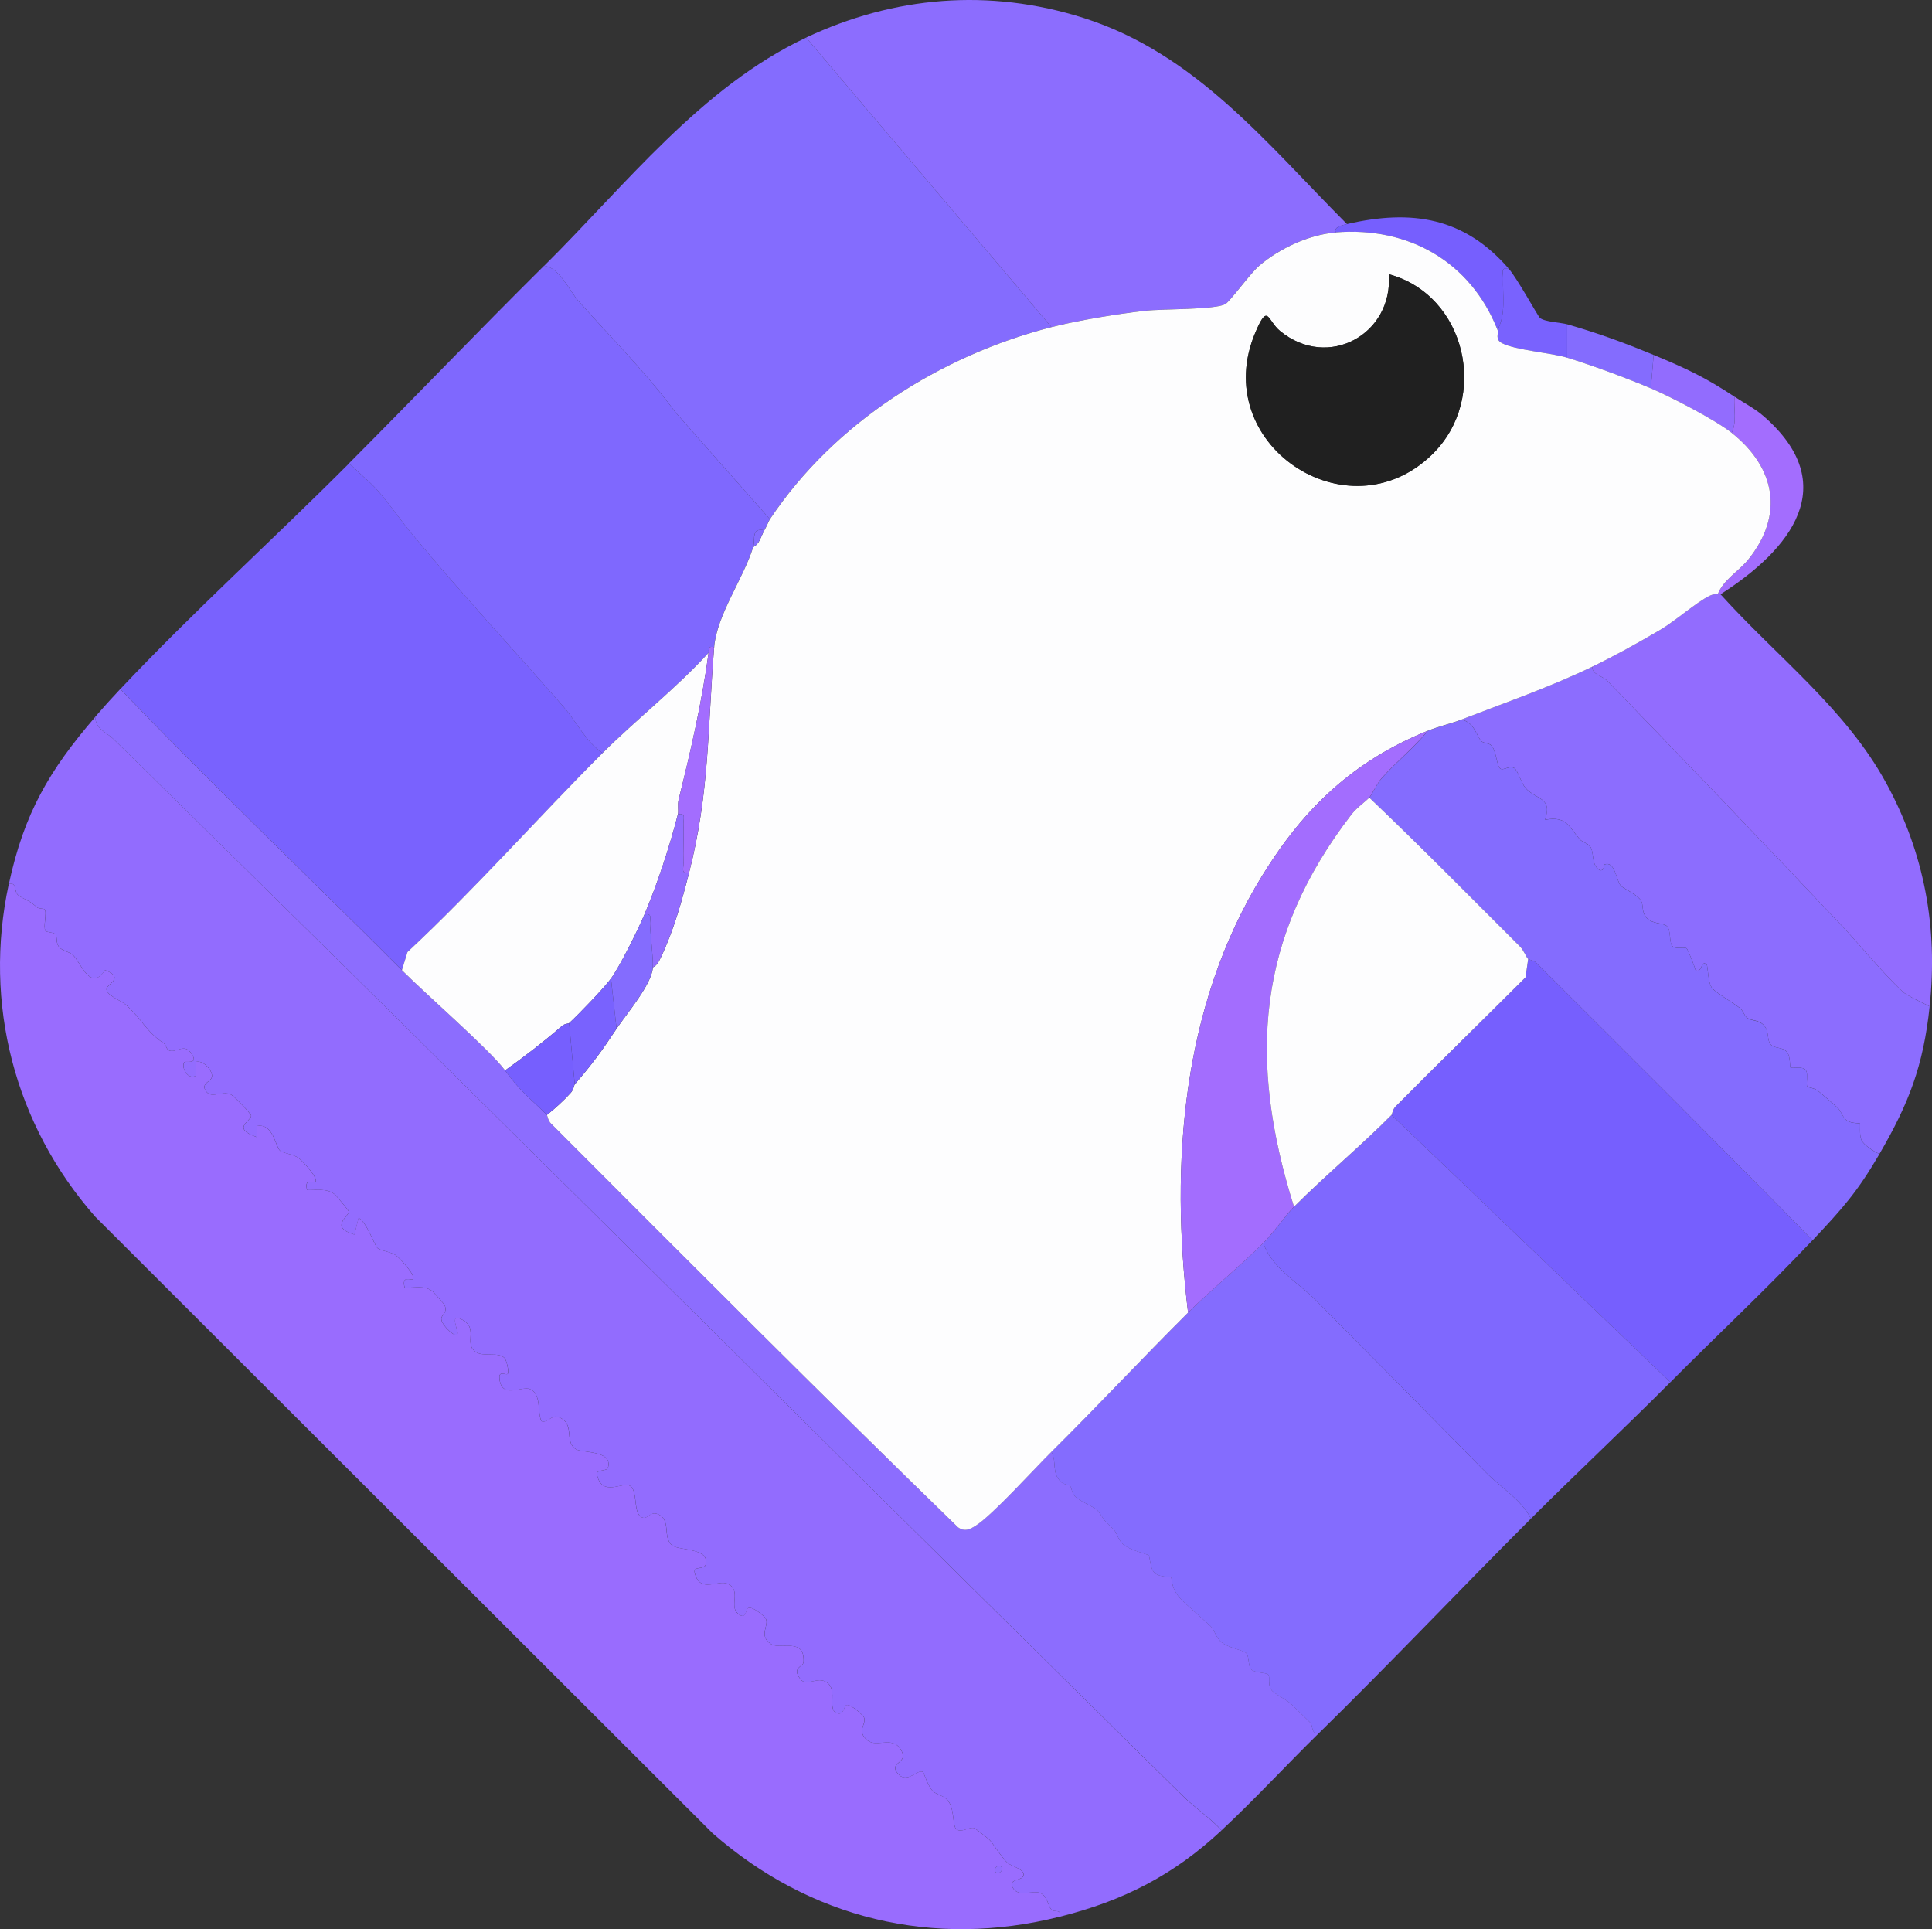 <?xml version="1.0" encoding="UTF-8"?><svg id="Layer_2" xmlns="http://www.w3.org/2000/svg" viewBox="0 0 519.76 518.97"><rect x="0" y="0" width="519.76" height="518.97" fill="#333333" stroke="none"/><defs><style>.cls-1{fill:#fdfdfe;}.cls-2{fill:#996cfe;}.cls-3{fill:#926cfe;}.cls-4{fill:#7f68fe;}.cls-5{fill:#846cfe;}.cls-6{fill:#765ffe;}.cls-7{fill:#8c6dfe;}.cls-8{fill:#202020;}.cls-9{fill:#7962fe;}.cls-10{fill:#a36dfe;}</style></defs><g id="Layer_1-2"><path class="cls-3" d="M25.62,192.84c.13,3.38,2.96,4.07,4.9,5.97,96.22,94.36,191.73,189.87,287.98,284.61,3,2.95,7.24,5.77,10.12,8.99-12.97,12.08-26.34,18.9-43.5,23.22.53-2.27-1.5-1-2.31-1.97s-1.04-3.57-2.97-4.42c-1.8-.79-5.6,1.09-7.14-1.07-2.2-3.1,3.16-1.87,2.65-4.14-.3-1.33-3.4-2.08-4.27-2.86-1.56-1.39-3.93-5.32-4.94-6.29-.44-.43-3.81-3.05-4.06-3.11-1.38-.34-3.37,1.36-4.78.33-.98-.71-.61-5.04-1.88-7.12s-3.04-1.87-4.4-3.1-2.47-5-2.7-5.17c-1.33-.96-4.32,3.36-6.78.41s2.45-2.79,1.22-5.65c-2.18-5.06-6.76-1.05-9.46-3.34-2.87-2.44-.34-4.07-.78-5.92-.19-.78-3.7-3.83-4.75-3.53-.75.22-.68,2.6-2.27,2.27-3.3-.69.05-6.1-2.96-8.29-2.67-1.94-5.45,1.36-7.24-1-2.36-3.12.82-3.27.89-4.53.39-6.73-6.22-3.23-8.75-4.85-3.51-2.24-.44-5.03-1.4-6.79-.47-.85-3.74-3.52-4.82-2.85-.66.41-.43,3.41-2.76,1.38s1.03-6.12-2.6-7.91c-2.67-1.31-7.56,2.75-8.96-3.02-.46-1.89,2.61-.73,2.97-2.22,1.11-4.57-7.29-3.66-9.07-5.16-2.62-2.21-.17-6.76-3.71-8.33-2.44-1.08-3.01,2.15-4.9.46-1.77-1.57-.64-6.93-2.73-8.14-1.97-1.14-7.38,3.09-8.81-2.82-.46-1.89,2.61-.73,2.97-2.22,1.09-4.53-6.99-3.76-8.67-4.8-3.37-2.1.07-7.07-4.88-8.69-1.73-.57-2.67,1.73-4.44,1.16-1.11-2.68.06-7.3-3.04-8.64-2.22-.95-7.76,2.88-8.22-2.98-.16-2.12,1.8-.64,2.23-1.13.39-.45-.25-3.64-.91-4.3-1.68-1.68-5.66-.14-7.75-1.62-3.39-2.4,1.39-6.74-4.46-9.04-2.25-.88-.21,3.42-.35,4.1-.09,1.72-4.29-2.1-4.39-3.85-.07-1.26,1.75-1.54.88-3.8-.09-.22-2.99-3.48-3.18-3.63-2.29-1.83-4.84-.89-7.58-1.07-.84-3.49,1.83-1.79,2.25-2.25.86-.92-3.53-5.62-4.51-6.35-1.42-1.06-4.33-1.29-5.07-2.05-.88-.9-2.77-6.81-5.05-8.07l-1.12,4.48c-6.96-2.08-1.3-4.91-1.54-6.26-.05-.29-3.42-4.29-3.74-4.55-2.13-1.73-4.95-1.09-7.46-1.17-.84-3.49,1.83-1.79,2.25-2.25.86-.92-3.53-5.62-4.51-6.35-1.42-1.06-4.33-1.29-5.07-2.05-1.27-1.3-1.8-7.38-6.16-6.58v3c-6.8-2.42-1.93-4.04-1.55-5.7.12-.51-4.67-5.38-5.39-5.74-2.58-1.28-5.53,1.5-6.98-1.28-.95-1.82,1.55-2.22,1.81-3.48.33-1.62-2.44-4.76-4.39-4.01v3.74c-2.34,1.11-3.97-2.66-2.98-3.73.3-.32,4.3.83,1.54-2.7-1.71-2.19-3.79.19-5.58-.38-.84-.27-.96-1.59-1.47-1.93-4.86-3.18-5.99-6.62-10.23-10.38-1.34-1.19-5.55-2.64-5.22-4.38.26-1.37,4.93-2.88-.42-4.98-3.96,6.04-6.51-2.08-8.66-4.07-.95-.88-3-1.13-3.78-2.22-.82-1.15-.43-2.69-.83-3.27-.44-.64-2.44-.52-2.76-1-.67-1.03.48-5.06-.22-5.78-.26-.27-1.53-.09-2.04-.53-2.53-2.23-3.57-2.1-5.04-3.25-1.28-1-.28-3.55-2.55-3.07,4.09-18.97,10.84-30.54,23.25-44.94Z"/><path class="cls-2" d="M2.37,237.77c2.27-.48,1.27,2.07,2.55,3.07,1.47,1.15,2.51,1.02,5.04,3.25.51.45,1.78.27,2.04.53.69.72-.45,4.76.22,5.78.31.48,2.32.36,2.76,1,.4.58,0,2.12.83,3.27s2.83,1.34,3.78,2.22c2.15,1.99,4.7,10.11,8.66,4.07,5.35,2.1.68,3.61.42,4.98-.33,1.74,3.88,3.19,5.22,4.38,4.24,3.77,5.38,7.2,10.23,10.38.52.34.63,1.66,1.47,1.93,1.79.57,3.87-1.81,5.58.38,2.77,3.53-1.24,2.37-1.54,2.7-.99,1.07.65,4.83,2.98,3.73v-3.74c1.95-.74,4.72,2.39,4.39,4.01-.26,1.26-2.76,1.66-1.81,3.48,1.45,2.78,4.4,0,6.98,1.28.71.35,5.5,5.23,5.39,5.74-.38,1.66-5.25,3.29,1.54,5.7v-3c4.37-.8,4.9,5.28,6.17,6.58.75.76,3.65.99,5.07,2.05.98.73,5.37,5.44,4.51,6.35-.43.46-3.1-1.24-2.25,2.25,2.52.08,5.33-.56,7.46,1.17.32.26,3.69,4.26,3.74,4.55.25,1.36-5.42,4.19,1.54,6.26l1.12-4.48c2.28,1.26,4.17,7.17,5.05,8.07.75.76,3.65.99,5.07,2.05.98.73,5.37,5.44,4.51,6.35-.43.46-3.1-1.24-2.25,2.25,2.74.18,5.28-.76,7.58,1.07.19.15,3.09,3.4,3.18,3.63.88,2.26-.95,2.54-.88,3.8.1,1.75,4.3,5.58,4.39,3.85.15-.68-1.9-4.98.35-4.1,5.85,2.29,1.07,6.64,4.46,9.04,2.09,1.48,6.07-.06,7.75,1.62.66.65,1.29,3.85.91,4.3-.42.49-2.39-.99-2.23,1.13.46,5.86,5.99,2.03,8.22,2.98,3.11,1.33,1.94,5.95,3.04,8.64,1.77.57,2.71-1.72,4.44-1.16,4.95,1.63,1.51,6.6,4.88,8.69,1.68,1.05,9.77.28,8.67,4.8-.36,1.49-3.42.33-2.97,2.22,1.43,5.91,6.84,1.68,8.81,2.82,2.1,1.21.96,6.57,2.73,8.14,1.89,1.68,2.45-1.55,4.9-.46,3.54,1.57,1.09,6.12,3.71,8.33,1.78,1.5,10.17.59,9.07,5.16-.36,1.49-3.42.33-2.97,2.22,1.4,5.77,6.29,1.71,8.96,3.02,3.63,1.79.31,5.92,2.6,7.91s2.1-.98,2.76-1.38c1.08-.67,4.35,2,4.82,2.85.97,1.76-2.11,4.55,1.4,6.79,2.53,1.62,9.15-1.88,8.75,4.85-.07,1.27-3.26,1.41-.89,4.53,1.78,2.36,4.57-.94,7.24,1,3.01,2.2-.34,7.6,2.96,8.29,1.59.33,1.52-2.06,2.27-2.27,1.05-.3,4.56,2.75,4.75,3.53.45,1.85-2.09,3.48.78,5.92,2.7,2.29,7.28-1.72,9.46,3.34,1.23,2.86-3.69,2.69-1.22,5.65s5.45-1.37,6.78-.41c.24.17,1.37,3.95,2.7,5.17s3.1.97,4.4,3.1.91,6.41,1.88,7.12c1.41,1.03,3.4-.67,4.78-.33.25.06,3.61,2.68,4.06,3.11,1.01.97,3.38,4.91,4.94,6.29.87.78,3.98,1.53,4.27,2.86.5,2.26-4.85,1.03-2.65,4.14,1.53,2.16,5.33.28,7.14,1.07,1.93.85,2.17,3.46,2.97,4.42s2.84-.3,2.31,1.97c-33.98,8.55-67.13.58-93.39-22.45L25.6,327.29c-21.67-24.64-30.18-57.32-23.23-89.52ZM269.37,502.15c-.82-.82-2.31.67-1.49,1.49s2.31-.67,1.49-1.49Z"/><path class="cls-9" d="M93.87,124.69c1.62,1.23,2.99,2.78,4.54,4.1,4.58,3.92,7.76,9.17,11.95,14.26,13.37,16.23,27.6,31.45,41.3,47.14,3.46,3.97,5.94,9.36,10.47,12.39-17.44,17.43-34.26,36.54-52.5,53.54l-1.5,4.87c-25.16-25.28-51.11-49.83-75.75-75.64,19.78-20.97,41.37-40.47,61.5-60.66Z"/><path class="cls-5" d="M216.87,10.1l66,77.89c-29.95,7.68-58.52,25.81-75.75,51.68l-25.48-28.85c-7.78-10.58-17.35-20.06-26-29.83-2.62-2.96-5.07-9.01-9.26-9.47,21.92-21.73,42.29-48.14,70.5-61.41Z"/><path class="cls-5" d="M339.87,334.39c2.14,6.64,9.53,10.76,13.98,15.24,15.28,15.39,30.72,31.07,45.99,46.57,3.87,3.93,9.26,7.04,12.03,12.33-18.93,18.91-37.68,38.75-57,57.67-2.27.5-1.52-1.92-2.43-2.82-1.56-1.54-3.47-3.42-5.13-4.99-1.21-1.14-4.56-2.76-5.25-3.74-1.09-1.55-.35-3.36-.8-4.07s-3.9-.43-4.78-1.6c-.73-.96-.38-3.57-1.3-4.33-.87-.72-4.82-1.39-6.54-2.82s-1.81-3.33-3.06-4.45c-2.51-2.26-4.56-4.1-7.1-6.38-3.66-3.28-3.15-6.41-3.42-6.7-.19-.21-3.1.12-4.45-1.17s-1.14-4.3-1.64-4.73c-.45-.38-5.16-1.32-7.01-3.11-1.28-1.24-1.49-3.1-2.63-4.13-3.42-3.08-1.97-2.29-4.12-4.86-.71-.85-4.61-2.32-6.02-3.74-.97-.98-.82-2.31-1.31-2.8-.4-.4-1.61-.32-2.35-.99-2.78-2.54-1.12-5.42-2.68-8.21,12.42-12.27,24.37-25.14,36.75-37.45,6.09-6.06,13.82-12.29,20.25-18.72Z"/><path class="cls-4" d="M146.37,71.51c4.2.46,6.65,6.51,9.26,9.47,8.65,9.77,18.23,19.25,26,29.83l25.48,28.85c-.3.45-.89,1.96-1.5,3-3.62-.77-2.38,2.47-3,4.49-2.61,8.45-9.78,18.22-10.5,26.96-2.04-.55-1.3,1.28-1.5,1.5-8.67,9.53-19.58,18.05-28.5,26.96-4.53-3.03-7-8.42-10.47-12.39-13.7-15.69-27.93-30.91-41.3-47.14-4.19-5.09-7.37-10.33-11.95-14.26-1.54-1.32-2.91-2.87-4.54-4.1,17.39-17.44,34.82-35.64,52.5-53.17Z"/><path class="cls-7" d="M362.37,60.28c-1.41.33-3.67.82-3,2.25-7.22.59-15.17,4.29-20.64,8.97-2.44,2.09-7.87,9.68-9.15,10.33-2.99,1.52-16.71,1.22-21.49,1.76-7.4.83-18.07,2.57-25.22,4.4L216.87,10.1c23.62-11.11,49.22-13.34,74.65-5.27,30.18,9.58,49.34,33.89,70.85,55.45Z"/><path class="cls-7" d="M108.12,260.99c6.4,6.43,23.64,21.4,27.75,26.96,4.69,6.34,6.15,6.87,11.25,11.98.14.14.27,1.46,1.07,2.26,36.31,36.4,72.64,72.8,109.5,108.64,1.8,1.31,3.23.59,4.89-.48,4.56-2.93,15.59-15.17,20.28-19.81,1.56,2.79-.11,5.68,2.68,8.21.74.67,1.95.59,2.35.99.49.49.34,1.83,1.31,2.8,1.4,1.42,5.31,2.89,6.02,3.74,2.15,2.58.7,1.78,4.12,4.86,1.14,1.03,1.35,2.89,2.63,4.13,1.85,1.78,6.56,2.73,7.01,3.11.5.43.31,3.46,1.64,4.73s4.26.96,4.45,1.17c.27.29-.24,3.42,3.42,6.7,2.54,2.28,4.59,4.11,7.1,6.38,1.24,1.12,1.35,3.02,3.06,4.45s5.67,2.1,6.54,2.82c.92.77.57,3.37,1.3,4.33.88,1.16,4.33.89,4.78,1.6s-.3,2.51.8,4.07c.69.98,4.04,2.6,5.25,3.74,1.66,1.57,3.58,3.45,5.13,4.99.9.89.16,3.32,2.43,2.82-8.69,8.51-17.41,17.98-26.25,26.21-2.88-3.22-7.12-6.04-10.12-8.99C222.25,388.68,126.74,293.17,30.51,198.81c-1.94-1.9-4.76-2.59-4.9-5.97,2.29-2.66,4.25-4.83,6.75-7.49,24.64,25.81,50.59,50.36,75.75,75.64Z"/><path class="cls-6" d="M487.62,333.64c-12.38,13.13-25.54,25.42-38.25,38.2l-75-71.9c.14-.14.27-1.46,1.07-2.26,11.56-11.68,23.35-23.14,34.97-34.76l.71-4.91c.15.15,1.46.26,2.27,1.07,24.82,24.78,49.72,49.49,74.23,74.57Z"/><path class="cls-4" d="M374.37,299.93l75,71.9c-12.33,12.39-25.26,24.47-37.5,36.7-2.77-5.28-8.16-8.4-12.03-12.33-15.26-15.5-30.7-31.18-45.99-46.57-4.45-4.48-11.85-8.6-13.98-15.24,2.82-2.82,5.92-7.4,8.25-9.74,8.4-8.41,18.11-16.49,26.25-24.71Z"/><path class="cls-7" d="M428.37,179.36c-.05,2.17,2.64,2.36,4.06,3.82,20.86,21.5,42.21,43.8,62.7,65.46,5.46,5.78,11.42,13.17,16.72,18.12,1.22,1.14,5.52,3.08,7.28,3.97-1.71,16.03-5.6,26.12-13.5,39.69-1.45-.6-4.27-2.41-4.86-3.76-.64-1.45-.2-4.23-.42-4.45-.12-.12-2.15.05-3.39-.72s-1.68-2.67-2.55-3.46c-1.39-1.26-3.74-3.29-5.22-4.52-1.01-.84-2.81-1.01-2.94-1.16-.54-.62.37-3.23-.43-4.45s-3.74-.36-4.14-.74c-.17-.16,0-2.86-.83-4.04-1.13-1.61-3.51-.91-4.54-2.21s-.27-3.35-1.72-5.03-3.31-1.15-4.62-2.12c-.72-.54-.97-1.86-1.9-2.6-1.44-1.15-6.4-4.1-7.43-5.32-1.23-1.46-1.13-6-1.51-6.36-1.52-1.46-1.23,2.53-2.98,1.5-.21-.95-2.12-5.7-2.39-5.86-.8-.48-2.66.22-3.68-.45-1.14-.74-.44-4.35-1.61-5.51-1.02-1-3.93-.46-5.54-2.34-1.4-1.63-.69-3.21-1.45-4.54-.91-1.58-4.83-3.34-5.4-3.97-1.32-1.47-1.52-6.64-4.33-5.81-.37.11-.1,2.06-1.48,1.51-2.15-1.38-1.4-4.28-2.27-5.98-.59-1.15-2.26-1.42-2.99-2.26-3.03-3.47-3.54-6.32-9.38-5.25,2.18-6.1-2.43-5.33-5.26-8.6-1.15-1.33-2.06-4.74-2.99-5.31-1.3-.8-2.93.79-3.79.13-.95-.74-1.05-4.95-2.41-6.25-.65-.63-2-.5-2.62-1.11-1.39-1.37-1.81-5.08-5.44-5.81,11.76-4.53,23.89-8.75,35.25-14.23Z"/><path class="cls-5" d="M393.12,193.59c3.63.74,4.05,4.44,5.44,5.81.62.61,1.97.48,2.62,1.11,1.36,1.31,1.46,5.52,2.41,6.25.86.66,2.49-.93,3.79-.13.92.57,1.84,3.98,2.99,5.31,2.83,3.27,7.45,2.49,5.26,8.6,5.84-1.08,6.34,1.77,9.38,5.25.73.83,2.4,1.11,2.99,2.26.87,1.7.12,4.59,2.27,5.98,1.39.55,1.11-1.4,1.48-1.51,2.82-.83,3.01,4.34,4.33,5.81.57.63,4.49,2.4,5.4,3.97.76,1.33.05,2.91,1.45,4.54,1.61,1.88,4.52,1.34,5.54,2.34,1.18,1.16.48,4.76,1.61,5.51,1.01.66,2.87-.04,3.68.45.27.16,2.18,4.91,2.39,5.86,1.75,1.03,1.47-2.95,2.98-1.5.38.36.28,4.9,1.51,6.36,1.03,1.22,5.99,4.17,7.43,5.32.93.74,1.17,2.06,1.9,2.6,1.31.97,3.25.53,4.62,2.12,1.45,1.67.71,3.77,1.72,5.03s3.41.6,4.54,2.21c.83,1.18.66,3.88.83,4.04.4.38,3.3-.53,4.14.74s-.1,3.83.43,4.45c.13.16,1.93.32,2.94,1.16,1.48,1.23,3.83,3.26,5.22,4.52.88.79,1.37,2.73,2.55,3.46,1.24.77,3.27.6,3.39.72.22.23-.21,3.01.42,4.45.59,1.34,3.41,3.16,4.86,3.76-5.91,10.15-9.85,14.57-18,23.22-24.51-25.08-49.41-49.79-74.23-74.57-.81-.81-2.12-.92-2.27-1.07-.59-.59-1.11-2.27-2.23-3.39-13.43-13.42-26.77-26.96-40.52-40.05.92-1.1,1.95-3.66,3.37-5.25,3.92-4.4,8.66-8.14,12.38-12.72,2.95-1.19,6.21-1.92,9-3Z"/><path class="cls-3" d="M462.12,159.88c.25.01.5-.01.75,0,15.11,16.77,33.69,30.76,44.64,50.91,10.2,18.77,13.88,38.73,11.61,59.93-1.76-.9-6.06-2.83-7.28-3.97-5.3-4.96-11.26-12.35-16.72-18.12-20.49-21.66-41.84-43.96-62.7-65.46-1.42-1.46-4.11-1.64-4.06-3.82,6.07-2.93,12.4-6.46,18.23-9.88,4.18-2.45,9.62-7.38,13.33-9.19.76-.37,1.36-.44,2.19-.4Z"/><path class="cls-10" d="M462.87,159.88c-.25-.01-.5.01-.75,0,1.42-3.84,5.71-6.24,8.23-9.38,9.68-12.02,7.29-24.71-4.48-34.06,1.45-2.95.51-6.53.75-9.74,2.62,1.74,5.45,3.17,7.85,5.26,21.26,18.5,7.21,35.9-11.6,47.91Z"/><path class="cls-6" d="M405.87,72.26c-2.26-.42-1.45,1.15-1.5,2.59-.16,4.68.82,9.62-1.5,13.89-7.27-18.35-23.98-27.81-43.5-26.21-.67-1.42,1.59-1.92,3-2.25,17.55-4.06,31.58-1.76,43.5,11.98Z"/><path class="cls-9" d="M405.87,72.26c2.42,2.79,7.83,12.79,8.44,13.29,1.3,1.05,5.7,1.22,7.31,1.69v8.99c-4.36-1.33-13.86-2.01-17.48-3.88-2.09-1.08-.85-2.57-1.27-3.61,2.32-4.27,1.34-9.21,1.5-13.89.05-1.44-.76-3.01,1.5-2.59Z"/><path class="cls-3" d="M466.62,106.71c-.24,3.21.7,6.79-.75,9.74-4.41-3.5-16.38-9.71-21.75-11.98l.75-8.99c8.59,3.55,13.94,6.04,21.75,11.23Z"/><path class="cls-5" d="M444.87,95.48l-.75,8.99c-6.62-2.8-15.95-6.24-22.5-8.24v-8.99c8.35,2.39,15.27,4.94,23.25,8.24Z"/><path class="cls-3" d="M269.37,502.15c.82.82-.67,2.31-1.49,1.49s.67-2.31,1.49-1.49Z"/><path class="cls-1" d="M182.37,219.05c-2.2,8.63-5.52,18.75-9,26.96-1.78,4.19-6.48,13.73-9,17.23-1.7,2.36-8.9,9.86-11.25,11.98-.18.16-1.24.17-1.88.72-4.96,4.29-10.04,8.23-15.37,12.01-4.11-5.56-21.35-20.53-27.75-26.96l1.5-4.87c18.24-17.01,35.06-36.12,52.5-53.54,8.92-8.92,19.83-17.43,28.5-26.96-1.78,13.33-4.83,26.5-8.06,39.53-.33,1.35.05,2.96-.19,3.9Z"/><path class="cls-1" d="M359.37,62.52c19.52-1.59,36.23,7.86,43.5,26.21.41,1.04-.82,2.53,1.27,3.61,3.63,1.87,13.12,2.55,17.48,3.88,6.55,2,15.88,5.44,22.5,8.24,5.37,2.28,17.34,8.48,21.75,11.98,11.77,9.35,14.16,22.04,4.48,34.06-2.53,3.14-6.81,5.54-8.23,9.38-.83-.05-1.43.03-2.19.4-3.71,1.82-9.15,6.74-13.33,9.19-5.83,3.42-12.16,6.95-18.23,9.88-11.36,5.48-23.49,9.7-35.25,14.23-2.79,1.08-6.05,1.8-9,3-19.97,8.09-33.33,20.76-44.56,39.01-21.57,35.03-24.81,77.4-19.94,117.52-12.38,12.31-24.33,25.17-36.75,37.45-4.69,4.64-15.73,16.88-20.28,19.81-1.66,1.07-3.09,1.79-4.89.48-36.86-35.84-73.19-72.24-109.5-108.64-.8-.8-.93-2.12-1.07-2.26,2.19-1.74,4.57-3.9,6.43-5.97.78-.87.87-2.03,1.07-2.27,4.85-5.65,7.11-8.75,11.25-14.98,2.55-3.83,9.52-11.96,9.75-16.48,1.16-.56,1.64-1.61,2.16-2.7,3.45-7.23,5.61-15.02,7.59-22.76,5.55-21.72,4.97-38.89,6.75-60.66.72-8.74,7.89-18.51,10.5-26.96,1.78-.87,2.09-2.96,3-4.49.61-1.03,1.2-2.55,1.5-3,17.23-25.87,45.8-44,75.75-51.68,7.15-1.83,17.82-3.57,25.22-4.4,4.78-.54,18.5-.24,21.49-1.76,1.28-.65,6.71-8.24,9.15-10.33,5.47-4.68,13.42-8.38,20.64-8.97ZM385.36,122.18c15.39-15.07,9.13-42.77-11.73-48.41,1.2,16.15-16.31,25.85-29.21,15.31-3.51-2.87-3.23-7.72-6.63.21-12.87,30.02,24.75,55.25,47.57,32.9Z"/><path class="cls-10" d="M384.12,196.58c-3.72,4.58-8.47,8.32-12.38,12.72-1.41,1.59-2.44,4.15-3.37,5.25-.74.88-3.32,2.65-4.8,4.57-25.52,33.15-27.88,65.97-15.45,105.52-2.33,2.33-5.43,6.92-8.25,9.74-6.43,6.43-14.16,12.67-20.25,18.72-4.87-40.12-1.63-82.49,19.94-117.52,11.24-18.25,24.59-30.92,44.56-39.01Z"/><path class="cls-10" d="M192.12,174.11c-1.78,21.78-1.2,38.95-6.75,60.66-2.26.42-1.45-1.15-1.5-2.59-.12-3.51.14-7.04,0-10.55-.06-1.44.77-3-1.5-2.59.24-.95-.14-2.56.19-3.9,3.23-13.04,6.28-26.21,8.06-39.53.2-.22-.54-2.05,1.5-1.5Z"/><path class="cls-5" d="M205.62,142.66c-.91,1.54-1.22,3.62-3,4.49.62-2.02-.62-5.26,3-4.49Z"/><path class="cls-6" d="M153.12,275.22l1.5,16.48c-.2.24-.29,1.4-1.07,2.27-1.86,2.07-4.24,4.24-6.43,5.97-5.1-5.11-6.56-5.64-11.25-11.98,5.34-3.79,10.42-7.72,15.37-12.01.63-.55,1.69-.56,1.88-.72Z"/><path class="cls-1" d="M368.37,214.56c13.75,13.09,27.08,26.63,40.52,40.05,1.12,1.12,1.64,2.81,2.23,3.39l-.71,4.91c-11.62,11.62-23.41,23.08-34.97,34.76-.8.81-.93,2.12-1.07,2.26-8.14,8.23-17.85,16.3-26.25,24.71-12.43-39.55-10.07-72.37,15.45-105.52,1.48-1.92,4.06-3.69,4.8-4.57Z"/><path class="cls-3" d="M182.37,219.05c2.27-.42,1.44,1.15,1.5,2.59.14,3.51-.12,7.04,0,10.55.05,1.44-.76,3.01,1.5,2.59-1.98,7.74-4.14,15.53-7.59,22.76-.52,1.09-1,2.14-2.16,2.7.14-2.7-.63-8.32-.75-11.64-.05-1.44.77-3.01-1.5-2.59,3.48-8.21,6.8-18.33,9-26.96Z"/><path class="cls-9" d="M165.87,276.72c-4.14,6.23-6.4,9.33-11.25,14.98l-1.5-16.48c2.35-2.13,9.55-9.62,11.25-11.98l1.5,13.48Z"/><path class="cls-5" d="M173.37,246.01c2.27-.42,1.45,1.15,1.5,2.59.13,3.33.89,8.94.75,11.64-.23,4.52-7.2,12.65-9.75,16.48l-1.5-13.48c2.52-3.5,7.22-13.03,9-17.23Z"/><path class="cls-8" d="M385.36,122.18c-22.83,22.35-60.45-2.88-47.57-32.9,3.4-7.93,3.12-3.08,6.63-.21,12.9,10.54,30.41.84,29.21-15.31,20.87,5.64,27.12,33.35,11.73,48.41Z"/></g></svg>